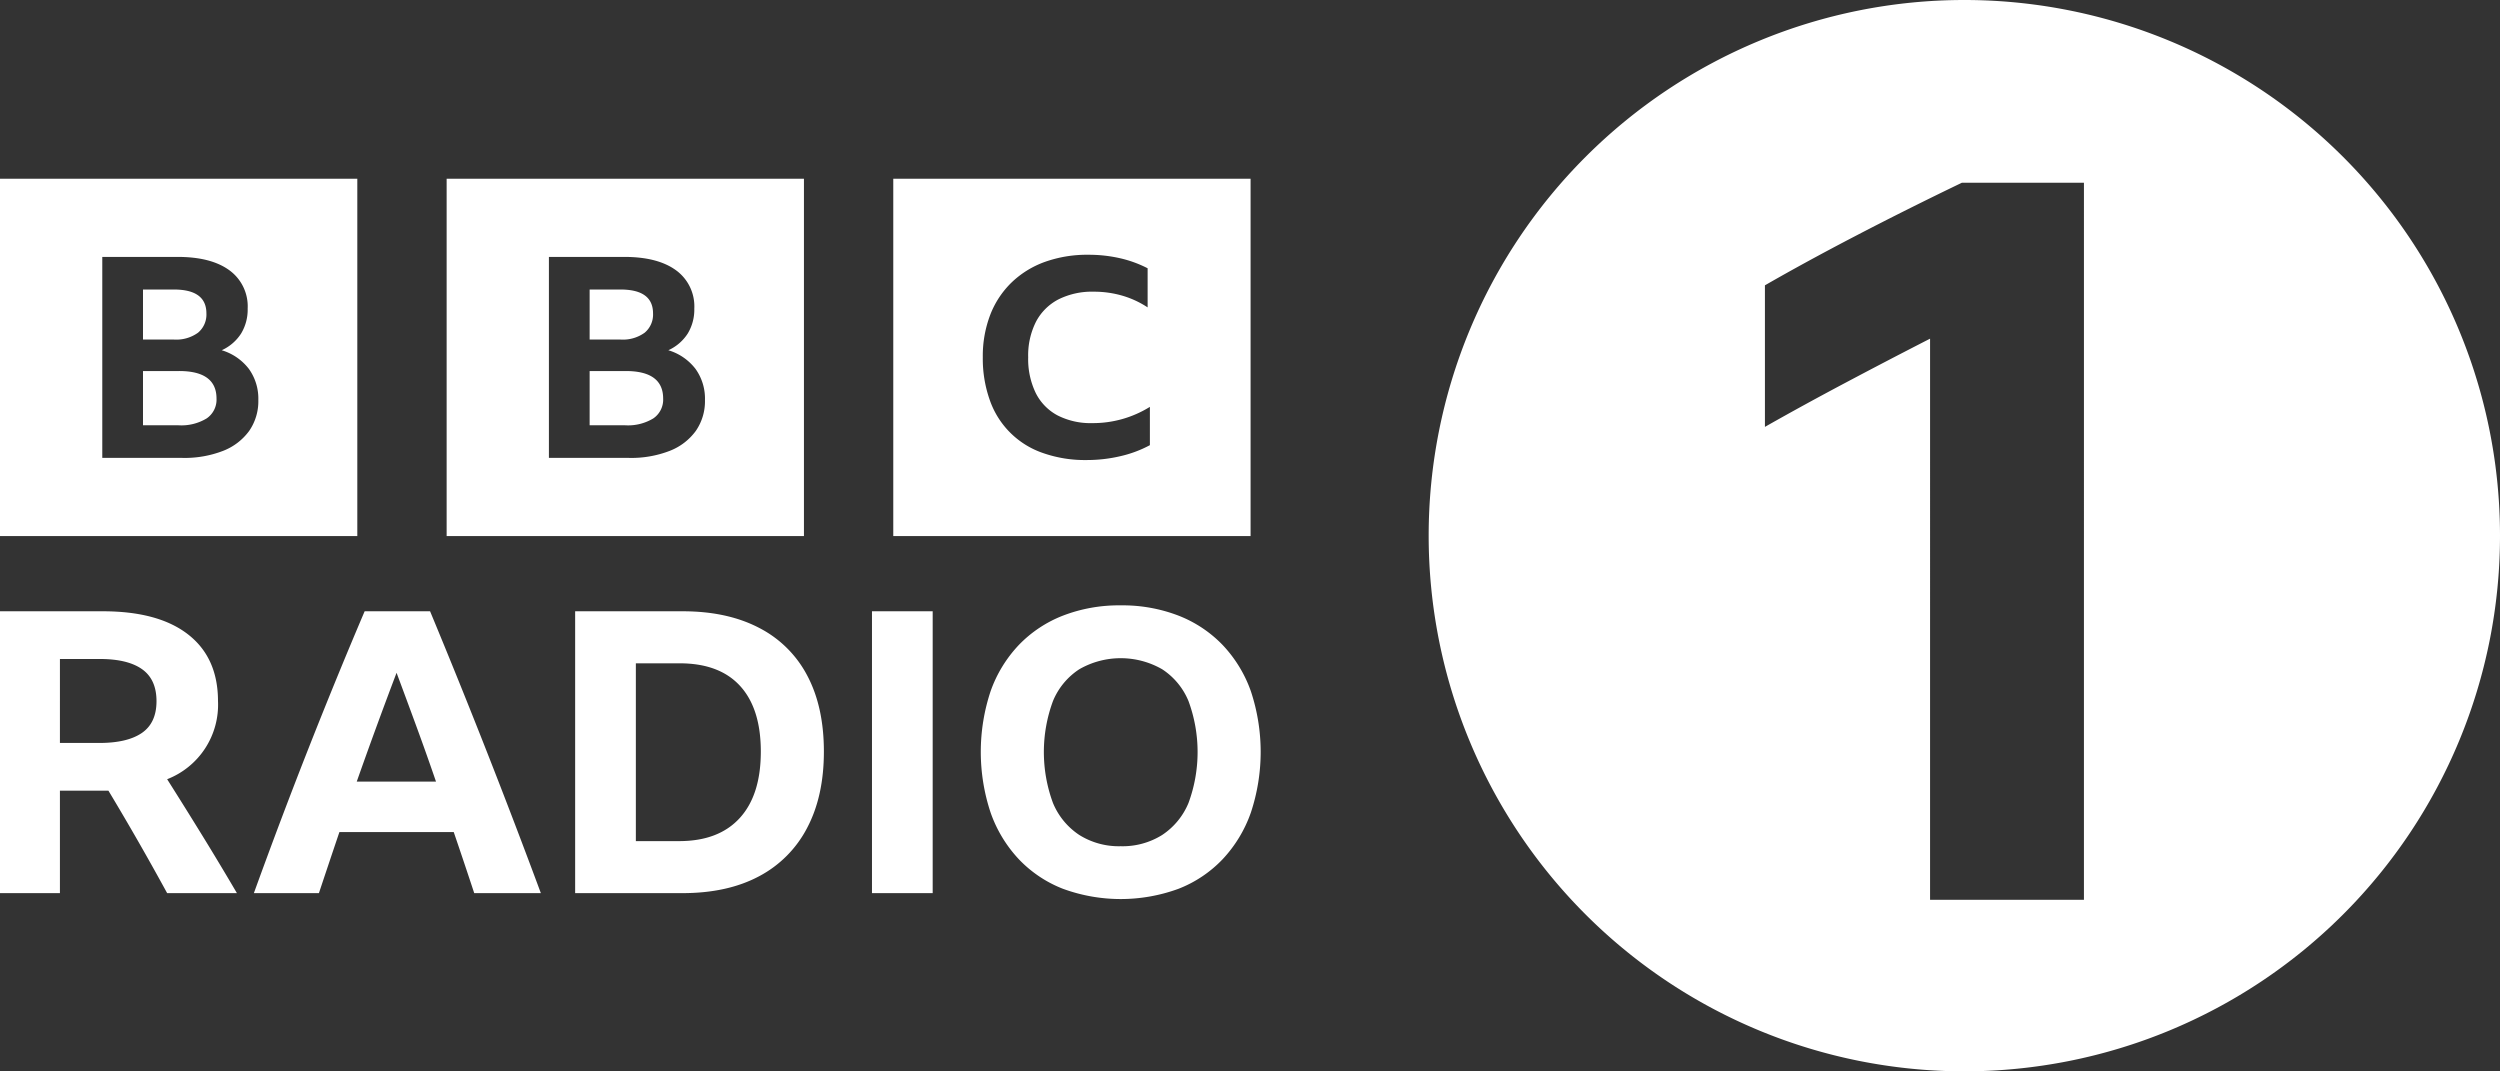 <svg xmlns="http://www.w3.org/2000/svg" viewBox="0 0 560.05 240"><rect x="0" y="0" width="560.05" height="240" fill="#333333" stroke="none"/><path d="M13.424 177.122v22.96H0v-63.143h23.049q12.451 0 19.12 5.212 6.666 5.21 6.668 14.925a17.899 17.899 0 0 1-11.392 17.484q3.973 6.27 7.859 12.585 3.885 6.315 7.772 12.937H37.445q-6.359-11.658-13.158-22.96H13.424Zm0-10.685h8.831q6.269 0 9.538-2.251 3.265-2.256 3.267-7.11 0-4.858-3.223-7.155-3.225-2.295-9.494-2.295h-8.919Zm92.813 33.645q-2.298-6.974-4.592-13.687h-25.61q-2.298 6.798-4.592 13.687H56.872q6.005-16.6 12.232-32.411 6.225-15.804 12.584-30.731h14.659q6.534 15.72 12.761 31.573 6.227 15.852 12.055 31.57h-14.926ZM79.92 175.09h17.751q-2.12-6.183-4.371-12.318-2.252-6.138-4.46-12.055-4.593 12.096-8.92 24.373Zm48.925-38.151h24.109q9.978 0 17.088 3.708a25.07 25.07 0 0 1 10.817 10.732q3.71 7.018 3.708 16.997 0 9.982-3.752 17.088a25.538 25.538 0 0 1-10.817 10.864q-7.067 3.756-17.132 3.752h-24.021Zm23.315 51.486q8.828 0 13.556-5.168 4.722-5.163 4.724-14.881 0-9.621-4.636-14.702-4.637-5.08-13.556-5.077h-9.803v39.828Zm43.182-51.486h13.599v63.143h-13.599Zm55.724-1.326a34.813 34.813 0 0 1 12.937 2.298 27.625 27.625 0 0 1 9.891 6.578 29.19 29.19 0 0 1 6.315 10.33 43.145 43.145 0 0 1 0 27.246 29.54 29.54 0 0 1-6.315 10.419 27.313 27.313 0 0 1-9.891 6.625 37.613 37.613 0 0 1-25.875 0 27.314 27.314 0 0 1-9.89-6.625 29.51 29.51 0 0 1-6.315-10.42 43.145 43.145 0 0 1 0-27.244 29.142 29.142 0 0 1 6.315-10.331 27.605 27.605 0 0 1 9.89-6.578 34.839 34.839 0 0 1 12.938-2.298Zm0 53.959a16.696 16.696 0 0 0 9.273-2.515 15.838 15.838 0 0 0 5.917-7.197 32.98 32.98 0 0 0 0-22.784 15.562 15.562 0 0 0-5.917-7.156 18.633 18.633 0 0 0-18.545 0 15.539 15.539 0 0 0-5.917 7.156 32.95 32.95 0 0 0 0 22.784 15.82 15.82 0 0 0 5.917 7.197 16.687 16.687 0 0 0 9.272 2.515ZM440.05 0a120 120 0 1 0 120 120 120 120 0 0 0-120-120Zm26.794 201.566h-34.469V75.868q-9.426 4.825-18.958 9.88-9.539 5.058-18.039 9.882V63.919q9.188-5.285 20.452-11.146 11.256-5.86 23.669-11.835h27.345ZM0 40.044v80.044h80.044V40.044Zm55.82 56.489a13.085 13.085 0 0 1-5.847 4.47 23.764 23.764 0 0 1-9.122 1.575H22.913V57.553H39.81q7.468 0 11.571 2.99a9.993 9.993 0 0 1 4.102 8.597 10.337 10.337 0 0 1-1.469 5.573 10.125 10.125 0 0 1-4.347 3.747 12.003 12.003 0 0 1 6.092 4.188 11.405 11.405 0 0 1 2.112 6.959 11.677 11.677 0 0 1-2.051 6.926Zm-11.448-22.01a5.284 5.284 0 0 0 1.867-4.313q0-5.352-7.286-5.352h-6.918v11.209h6.918a8.318 8.318 0 0 0 5.419-1.543Zm-4.256 8.597h-8.081v12.154h7.959A10.916 10.916 0 0 0 46.3 93.73a5.087 5.087 0 0 0 2.204-4.44q0-6.172-8.388-6.171Zm59.94-43.076v80.044H180.1V40.044Zm55.819 56.489a13.084 13.084 0 0 1-5.847 4.47 23.764 23.764 0 0 1-9.122 1.575h-17.938V57.553h16.897q7.468 0 11.571 2.99a9.993 9.993 0 0 1 4.102 8.597 10.337 10.337 0 0 1-1.469 5.573 10.125 10.125 0 0 1-4.347 3.747 12.003 12.003 0 0 1 6.092 4.188 11.405 11.405 0 0 1 2.112 6.959 11.676 11.676 0 0 1-2.051 6.926Zm-11.448-22.01a5.284 5.284 0 0 0 1.867-4.313q0-5.352-7.286-5.352h-6.918v11.209h6.918a8.318 8.318 0 0 0 5.419-1.543Zm-4.256 8.597h-8.081v12.154h7.959a10.916 10.916 0 0 0 6.306-1.543 5.087 5.087 0 0 0 2.204-4.44q0-6.172-8.388-6.171Zm59.94 36.968h80.044V40.044h-80.044Zm57.488-20.363a26.132 26.132 0 0 1-6.482 2.438 32.805 32.805 0 0 1-7.754.895 28.27 28.27 0 0 1-9.723-1.574 19.15 19.15 0 0 1-11.884-11.79 27.665 27.665 0 0 1-1.589-9.66 25.815 25.815 0 0 1 1.653-9.474 20.232 20.232 0 0 1 4.767-7.253 20.978 20.978 0 0 1 7.467-4.63 28.063 28.063 0 0 1 9.755-1.604 31.404 31.404 0 0 1 7.086.772 26.289 26.289 0 0 1 6.196 2.253v8.765a20.792 20.792 0 0 0-5.656-2.623 22.705 22.705 0 0 0-6.419-.895 16.763 16.763 0 0 0-7.912 1.728 11.837 11.837 0 0 0-5.021 4.999 16.701 16.701 0 0 0-1.748 7.962 17.42 17.42 0 0 0 1.684 7.993 11.505 11.505 0 0 0 4.893 5.03 16.226 16.226 0 0 0 7.785 1.729 24.123 24.123 0 0 0 12.901-3.642v8.58Z" fill="#fff"/></svg>